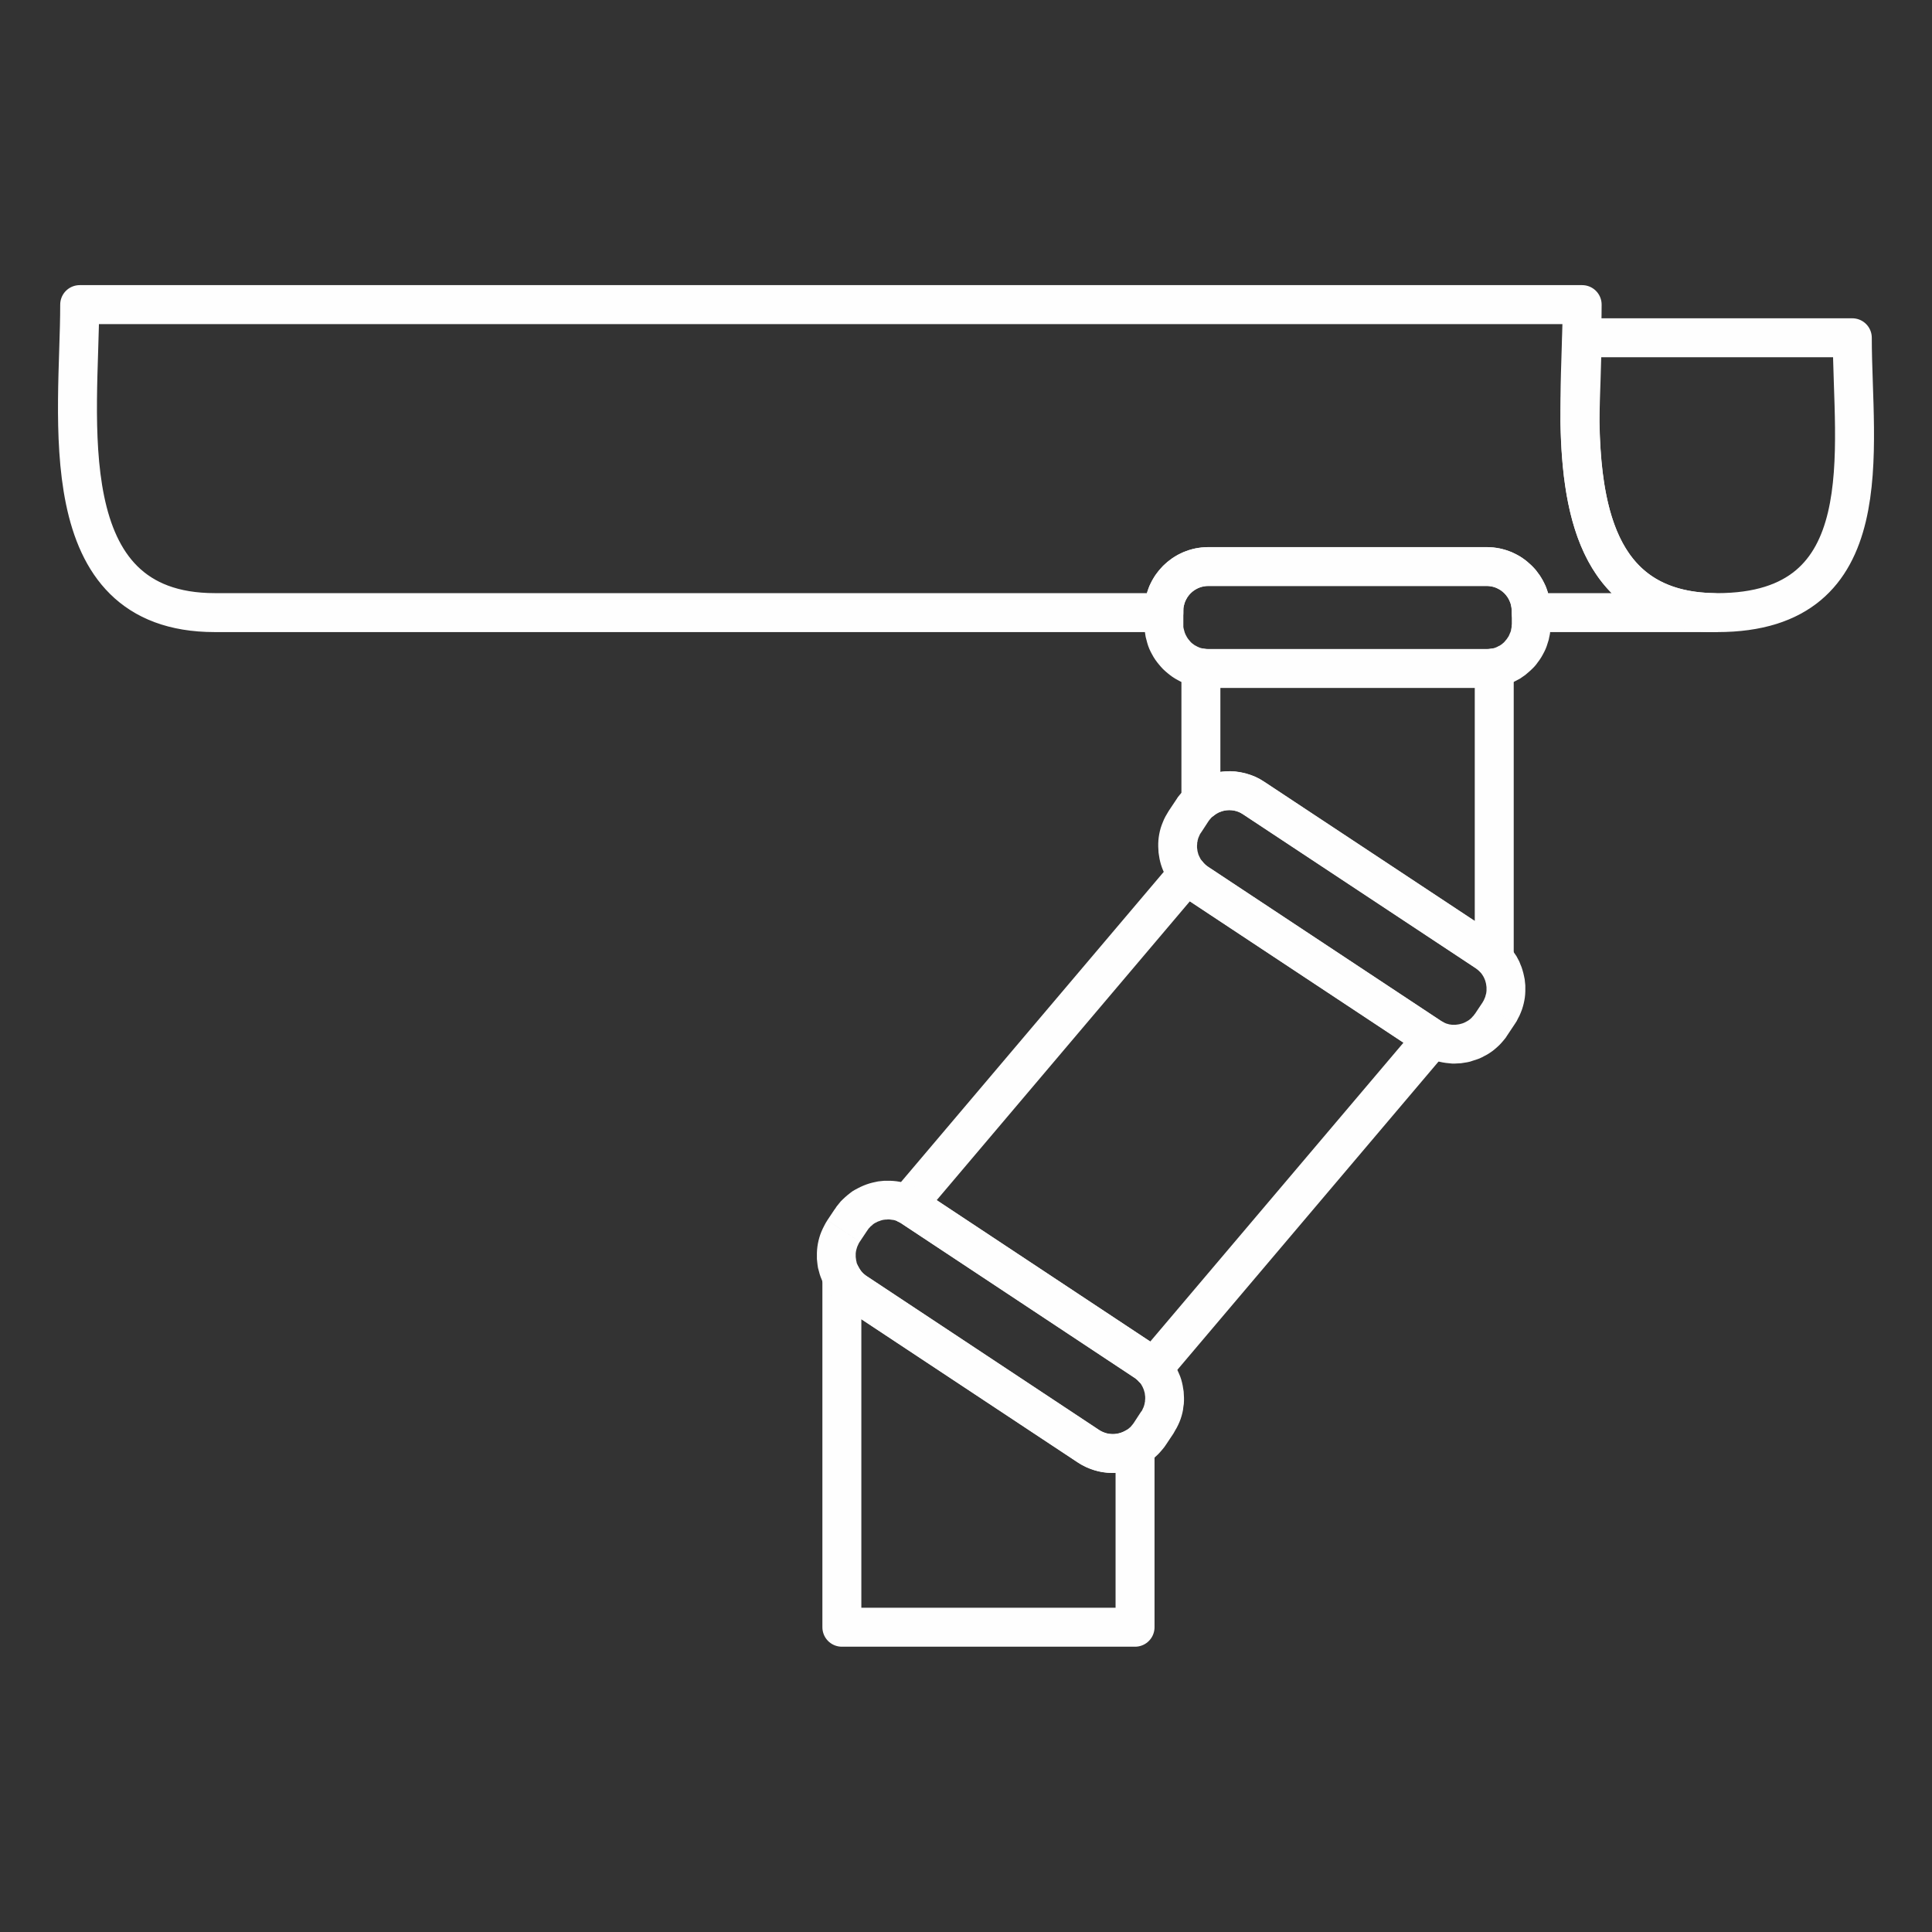 <?xml version="1.0" encoding="UTF-8"?>
<!DOCTYPE svg PUBLIC "-//W3C//DTD SVG 1.1//EN" "http://www.w3.org/Graphics/SVG/1.1/DTD/svg11.dtd">
<svg xmlns="http://www.w3.org/2000/svg" xml:space="preserve" width="120px" height="120px" version="1.1" style="shape-rendering:geometricPrecision; text-rendering:geometricPrecision; image-rendering:optimizeQuality; fill-rule:evenodd; clip-rule:evenodd"
viewBox="0 0 120 120"
 xmlns:xlink="http://www.w3.org/1999/xlink">
 <rect x="0" y="0" width="120" height="120" fill="#333333" stroke="none"/>
 <defs>
  <style type="text/css">
   <![CDATA[
    .str3 {stroke:#FEFEFE;stroke-width:2.42;stroke-linejoin:round;stroke-miterlimit:22.926}
    .str4 {stroke:#FEFEFE;stroke-width:2.42;stroke-linejoin:round;stroke-miterlimit:22.926}
    .str0 {stroke:#FEFEFE;stroke-width:2.42;stroke-linejoin:round;stroke-miterlimit:22.926}
    .str2 {stroke:#FEFEFE;stroke-width:2.42;stroke-linejoin:round;stroke-miterlimit:22.926}
    .str1 {stroke:#FEFEFE;stroke-width:2.42;stroke-linejoin:round;stroke-miterlimit:22.926}
    .fil0 {fill:none}
    .fil1 {fill:#FEFEFE;fill-rule:nonzero}
   ]]>
  </style>
 </defs>
 <g id="Layer_x0020_1">
  <rect class="fil0" width="120" height="120"/>
  <g id="_3180206626416">
   <path class="fil0 str0" d="M4.95 18.92l93.32 0c0,6.86 -1.88,18.95 8.17,19.13l0 0 -11.34 0 0 -0.11c0,-1.51 -1.24,-2.75 -2.75,-2.75l-17.31 0c-1.51,0 -2.75,1.24 -2.75,2.75l0 0.11 -58.95 0c-10.29,0 -8.39,-12.22 -8.39,-19.13z"/>
   <path class="fil0 str1" d="M98.26 20.98l16.79 0c0,6.91 1.9,17.07 -8.39,17.07l0 0 -0.22 0 0 0c-6.98,-0.12 -8.21,-6 -8.31,-11.88 0.03,-1.79 0.13,-3.58 0.13,-5.19z"/>
   <path class="fil0 str2" d="M92.81 41.48l0 18.06c-0.15,-0.16 -0.32,-0.3 -0.5,-0.42l-14.44 -9.55c-1.03,-0.69 -2.37,-0.58 -3.28,0.18l0 -8.27c0.14,0.03 0.3,0.04 0.45,0.04l17.31 0c0.16,0 0.31,-0.01 0.46,-0.04z"/>
   <g>
    <path class="fil1" d="M92.35 42.72l-17.31 0 0 -2.4 17.31 0 0 0 0 2.4zm1.55 -3.95l2.41 0 0 0 0 0.2 -0.02 0.2 -0.02 0.2 -0.04 0.19 -0.04 0.19 -0.06 0.19 -0.06 0.19 -0.07 0.18 -0.08 0.17 -0.09 0.17 -0.09 0.16 -0.11 0.17 -0.11 0.15 -0.11 0.15 -0.12 0.14 -0.14 0.14 -0.14 0.13 -0.14 0.12 -0.14 0.12 -0.16 0.11 -0.16 0.11 -0.17 0.09 -0.17 0.09 -0.17 0.08 -0.18 0.07 -0.19 0.06 -0.19 0.06 -0.19 0.04 -0.19 0.03 -0.2 0.03 -0.21 0.02 -0.2 0 0 -2.4 0.08 0 0.08 -0.01 0.07 -0.01 0.08 -0.01 0.08 -0.02 0.07 -0.02 0.06 -0.02 0.07 -0.03 0.07 -0.03 0.07 -0.04 0.07 -0.03 0.06 -0.04 0.06 -0.04 0.06 -0.05 0.06 -0.05 0.05 -0.05 0.05 -0.06 0.05 -0.06 0.05 -0.06 0.04 -0.06 0.04 -0.06 0.04 -0.06 0.03 -0.07 0.03 -0.07 0.03 -0.07 0.03 -0.07 0.02 -0.07 0.01 -0.08 0.02 -0.08 0.01 -0.07 0 -0.08 0.01 -0.08 0 0zm2.41 -0.83l0 0.83 -2.41 0 0 -0.83 0 0 2.41 0zm-3.96 -1.55l0 -2.4 0 0 0.2 0 0.21 0.02 0.2 0.02 0.19 0.04 0.19 0.04 0.19 0.06 0.19 0.06 0.18 0.07 0.17 0.08 0.17 0.09 0.17 0.09 0.16 0.11 0.16 0.11 0.14 0.12 0.14 0.12 0.14 0.13 0.14 0.14 0.12 0.14 0.11 0.15 0.11 0.15 0.11 0.17 0.09 0.16 0.09 0.17 0.08 0.17 0.07 0.18 0.06 0.19 0.06 0.19 0.04 0.19 0.04 0.19 0.02 0.2 0.02 0.2 0 0.2 -2.41 0 -0.01 -0.08 0 -0.08 -0.01 -0.07 -0.02 -0.08 -0.01 -0.08 -0.02 -0.07 -0.03 -0.07 -0.03 -0.07 -0.03 -0.07 -0.03 -0.07 -0.04 -0.06 -0.04 -0.07 -0.04 -0.05 -0.05 -0.07 -0.05 -0.06 -0.05 -0.05 -0.05 -0.05 -0.06 -0.05 -0.06 -0.05 -0.06 -0.04 -0.06 -0.04 -0.07 -0.03 -0.07 -0.04 -0.07 -0.03 -0.07 -0.03 -0.06 -0.02 -0.07 -0.02 -0.08 -0.02 -0.08 -0.01 -0.07 -0.01 -0.08 -0.01 -0.08 0 0 0zm-17.31 -2.4l17.31 0 0 2.4 -17.31 0 0 0 0 -2.4zm-1.54 3.95l-2.42 0 0 0 0.01 -0.2 0.01 -0.2 0.03 -0.2 0.03 -0.19 0.05 -0.19 0.05 -0.19 0.06 -0.19 0.07 -0.18 0.08 -0.17 0.09 -0.17 0.09 -0.16 0.11 -0.17 0.11 -0.15 0.12 -0.15 0.12 -0.14 0.13 -0.14 0.14 -0.13 0.14 -0.12 0.15 -0.12 0.15 -0.11 0.17 -0.11 0.16 -0.09 0.17 -0.09 0.18 -0.08 0.18 -0.07 0.18 -0.06 0.19 -0.06 0.19 -0.04 0.2 -0.04 0.2 -0.02 0.2 -0.02 0.2 0 0 2.4 -0.08 0 -0.08 0.01 -0.07 0.01 -0.08 0.01 -0.07 0.02 -0.07 0.02 -0.07 0.02 -0.07 0.03 -0.07 0.03 -0.07 0.04 -0.06 0.03 -0.07 0.04 -0.05 0.04 -0.07 0.05 -0.06 0.05 -0.05 0.05 -0.05 0.05 -0.05 0.06 -0.05 0.07 -0.04 0.05 -0.04 0.07 -0.03 0.06 -0.04 0.07 -0.03 0.07 -0.03 0.07 -0.02 0.07 -0.02 0.07 -0.02 0.08 -0.02 0.08 -0.01 0.07 0 0.08 0 0.08 0 0zm-2.42 0.83l0 -0.83 2.42 0 0 0.83 0 0 -2.42 0zm3.96 1.55l0 2.4 0 0 -0.2 0 -0.2 -0.02 -0.2 -0.03 -0.2 -0.03 -0.19 -0.04 -0.19 -0.06 -0.18 -0.06 -0.18 -0.07 -0.18 -0.08 -0.17 -0.09 -0.16 -0.09 -0.17 -0.11 -0.15 -0.11 -0.15 -0.12 -0.14 -0.12 -0.14 -0.13 -0.13 -0.14 -0.12 -0.14 -0.12 -0.15 -0.11 -0.15 -0.11 -0.17 -0.09 -0.16 -0.09 -0.17 -0.08 -0.17 -0.07 -0.18 -0.06 -0.19 -0.05 -0.19 -0.05 -0.19 -0.03 -0.19 -0.03 -0.2 -0.01 -0.2 -0.01 -0.2 2.42 0 0 0.08 0 0.08 0.01 0.07 0.02 0.08 0.02 0.08 0.02 0.07 0.02 0.07 0.03 0.07 0.03 0.07 0.04 0.07 0.03 0.06 0.04 0.06 0.04 0.06 0.05 0.06 0.05 0.06 0.05 0.06 0.05 0.05 0.06 0.05 0.07 0.05 0.05 0.04 0.07 0.04 0.06 0.03 0.07 0.04 0.07 0.03 0.07 0.03 0.07 0.02 0.07 0.02 0.07 0.02 0.08 0.01 0.07 0.01 0.08 0.01 0.08 0 0 0z"/>
   </g>
   <path class="fil0 str3" d="M70.5 89.91l0 11.16 -18.21 0 0 -21.76c0.2,0.38 0.5,0.71 0.88,0.96l14.44 9.56c0.9,0.59 2.02,0.58 2.89,0.08z"/>
   <path class="fil0 str4" d="M71.62 84.99l17.36 -20.49c-0.06,-0.03 -0.11,-0.06 -0.17,-0.1l-14.43 -9.55c-0.24,-0.16 -0.45,-0.35 -0.62,-0.57l-17.4 20.54c0.11,0.05 0.21,0.11 0.31,0.17l14.43 9.56c0.2,0.13 0.37,0.28 0.52,0.44z"/>
   <g>
    <path class="fil1" d="M92.97 58.12l-1.32 2 0 0 -14.44 -9.55 1.32 -2 14.44 9.55zm-0.89 4.15l0 0 0.04 -0.07 0.04 -0.07 0.03 -0.07 0.03 -0.07 0.03 -0.07 0.02 -0.08 0.02 -0.07 0.02 -0.07 0.01 -0.08 0.01 -0.08 0 -0.07 0 -0.07 0 -0.08 -0.01 -0.08 -0.01 -0.07 -0.01 -0.07 -0.02 -0.08 -0.02 -0.07 -0.02 -0.07 -0.03 -0.07 -0.03 -0.07 -0.03 -0.06 -0.04 -0.07 -0.04 -0.06 -0.04 -0.06 -0.04 -0.06 -0.05 -0.06 -0.05 -0.05 -0.06 -0.06 -0.06 -0.05 -0.06 -0.05 -0.06 -0.04 1.32 -2 0.17 0.11 0.16 0.13 0.15 0.13 0.14 0.13 0.14 0.15 0.12 0.15 0.12 0.15 0.11 0.16 0.11 0.16 0.09 0.17 0.09 0.17 0.07 0.18 0.07 0.17 0.06 0.19 0.05 0.18 0.04 0.18 0.04 0.19 0.02 0.19 0.02 0.19 0 0.18 0 0.19 -0.01 0.2 -0.02 0.19 -0.03 0.18 -0.04 0.19 -0.05 0.19 -0.06 0.19 -0.07 0.18 -0.08 0.19 -0.09 0.17 -0.09 0.18 -0.11 0.17 0 0 -2.01 -1.33zm1.55 2.02l-2.01 -1.33 0 0 0.46 -0.69 2.01 1.33 -0.46 0.69zm-4.15 -0.89l0 0 0.06 0.04 0.07 0.04 0.07 0.03 0.07 0.03 0.07 0.03 0.07 0.02 0.07 0.02 0.08 0.02 0.08 0.01 0.07 0.01 0.07 0 0.07 0 0.08 0 0.08 -0.01 0.07 -0.01 0.07 -0.01 0.08 -0.02 0.07 -0.02 0.07 -0.02 0.07 -0.03 0.07 -0.03 0.06 -0.03 0.07 -0.04 0.07 -0.04 0.06 -0.04 0.06 -0.05 0.06 -0.05 0.05 -0.05 0.05 -0.06 0.06 -0.06 0.04 -0.06 0.05 -0.06 2.01 1.33 -0.11 0.17 -0.13 0.16 -0.12 0.14 -0.14 0.15 -0.14 0.13 -0.15 0.13 -0.15 0.12 -0.16 0.11 -0.16 0.1 -0.17 0.09 -0.17 0.09 -0.18 0.08 -0.17 0.06 -0.19 0.06 -0.18 0.06 -0.18 0.04 -0.19 0.03 -0.19 0.03 -0.19 0.01 -0.18 0.01 -0.19 0 -0.2 -0.02 -0.19 -0.02 -0.19 -0.03 -0.19 -0.04 -0.19 -0.05 -0.18 -0.06 -0.19 -0.07 -0.18 -0.08 -0.18 -0.08 -0.18 -0.1 -0.17 -0.11 0 0 1.33 -2zm-15.77 -7.55l1.33 -2 0 0 14.44 9.55 -1.33 2 -14.44 -9.55zm0.9 -4.15l0 0 -0.05 0.07 -0.04 0.07 -0.03 0.07 -0.03 0.07 -0.03 0.07 -0.02 0.07 -0.02 0.07 -0.01 0.08 -0.02 0.07 0 0.08 -0.01 0.08 0 0.07 0 0.08 0.01 0.07 0.01 0.07 0.01 0.08 0.02 0.07 0.02 0.08 0.02 0.07 0.03 0.06 0.03 0.07 0.04 0.07 0.03 0.07 0.04 0.06 0.04 0.06 0.05 0.06 0.04 0.05 0.06 0.06 0.05 0.05 0.06 0.06 0.06 0.04 0.07 0.05 -1.33 2 -0.16 -0.12 -0.16 -0.12 -0.15 -0.13 -0.15 -0.14 -0.13 -0.14 -0.13 -0.15 -0.12 -0.15 -0.11 -0.16 -0.11 -0.17 -0.09 -0.17 -0.08 -0.17 -0.08 -0.17 -0.07 -0.18 -0.06 -0.18 -0.05 -0.18 -0.04 -0.18 -0.03 -0.19 -0.03 -0.19 -0.01 -0.19 -0.01 -0.19 0 -0.19 0.01 -0.19 0.02 -0.19 0.03 -0.19 0.04 -0.19 0.05 -0.19 0.06 -0.18 0.07 -0.18 0.08 -0.19 0.09 -0.18 0.1 -0.17 0.1 -0.17 0 0 2.02 1.33zm-1.56 -2.02l2.01 1.33 0 0 -0.45 0.69 -2.02 -1.33 0.46 -0.69zm4.16 0.89l0 0 -0.07 -0.04 -0.07 -0.04 -0.07 -0.04 -0.07 -0.03 -0.07 -0.02 -0.07 -0.03 -0.07 -0.01 -0.07 -0.02 -0.08 -0.01 -0.08 -0.01 -0.07 0 -0.07 -0.01 -0.08 0.01 -0.07 0 -0.08 0.01 -0.07 0.02 -0.07 0.01 -0.08 0.02 -0.06 0.03 -0.08 0.02 -0.07 0.03 -0.06 0.04 -0.07 0.03 -0.06 0.05 -0.06 0.04 -0.06 0.05 -0.06 0.04 -0.06 0.05 -0.05 0.06 -0.05 0.06 -0.05 0.06 -0.05 0.07 -2.01 -1.33 0.11 -0.17 0.13 -0.16 0.13 -0.15 0.13 -0.14 0.15 -0.14 0.14 -0.12 0.16 -0.12 0.16 -0.11 0.16 -0.1 0.16 -0.1 0.18 -0.08 0.17 -0.08 0.17 -0.07 0.19 -0.06 0.18 -0.05 0.18 -0.04 0.19 -0.03 0.19 -0.03 0.19 -0.01 0.19 -0.01 0.19 0 0.19 0.01 0.2 0.03 0.18 0.03 0.19 0.04 0.19 0.05 0.19 0.06 0.18 0.06 0.19 0.08 0.18 0.09 0.17 0.1 0.17 0.11 0 0 -1.32 2z"/>
   </g>
   <g>
    <path class="fil1" d="M71.77 83.54l-1.33 2.01 -14.44 -9.55 1.33 -2.01 14.44 9.55zm-0.9 4.15l0 0 0.05 -0.06 0.04 -0.08 0.03 -0.07 0.03 -0.06 0.03 -0.08 0.02 -0.07 0.02 -0.07 0.01 -0.07 0.02 -0.09 0 -0.07 0.01 -0.07 0 -0.07 0 -0.08 -0.01 -0.07 -0.01 -0.08 -0.01 -0.08 -0.02 -0.07 -0.02 -0.07 -0.02 -0.07 -0.03 -0.07 -0.03 -0.07 -0.03 -0.06 -0.04 -0.07 -0.04 -0.07 -0.04 -0.06 -0.05 -0.06 -0.05 -0.05 -0.05 -0.06 -0.05 -0.05 -0.06 -0.05 -0.06 -0.05 -0.07 -0.04 1.33 -2.01 0.16 0.12 0.16 0.12 0.15 0.13 0.15 0.14 0.13 0.15 0.13 0.14 0.12 0.16 0.11 0.16 0.1 0.16 0.1 0.17 0.08 0.17 0.08 0.18 0.07 0.17 0.06 0.18 0.05 0.19 0.04 0.18 0.03 0.19 0.03 0.18 0.01 0.19 0.01 0.19 0 0.19 -0.01 0.2 -0.03 0.19 -0.02 0.18 -0.04 0.19 -0.05 0.19 -0.06 0.19 -0.07 0.18 -0.08 0.18 -0.09 0.18 -0.1 0.17 -0.1 0.18 0 0 -2.02 -1.34zm1.56 2.03l-2.01 -1.34 0 0 0.45 -0.69 2.02 1.34 -0.46 0.69zm-4.16 -0.89l0 0 0.07 0.04 0.07 0.04 0.07 0.03 0.07 0.03 0.06 0.02 0.08 0.03 0.07 0.02 0.08 0.01 0.07 0.02 0.07 0 0.08 0.01 0.07 0 0.08 0 0.07 -0.01 0.08 -0.01 0.07 -0.01 0.07 -0.02 0.08 -0.02 0.06 -0.02 0.08 -0.03 0.07 -0.03 0.06 -0.03 0.07 -0.04 0.06 -0.04 0.06 -0.04 0.06 -0.05 0.06 -0.05 0.06 -0.05 0.05 -0.06 0.05 -0.06 0.05 -0.06 0.05 -0.07 2.01 1.34 -0.11 0.16 -0.13 0.16 -0.13 0.15 -0.13 0.14 -0.15 0.14 -0.14 0.13 -0.16 0.11 -0.16 0.12 -0.16 0.1 -0.16 0.09 -0.18 0.09 -0.17 0.07 -0.17 0.07 -0.19 0.06 -0.18 0.05 -0.18 0.04 -0.19 0.04 -0.19 0.02 -0.19 0.02 -0.19 0 -0.19 0 -0.19 -0.01 -0.19 -0.02 -0.2 -0.03 -0.18 -0.04 -0.19 -0.05 -0.18 -0.06 -0.19 -0.07 -0.19 -0.08 -0.18 -0.09 -0.17 -0.09 -0.17 -0.11 0 0 1.32 -2zm-15.76 -7.55l1.32 -2.01 0 0 14.44 9.56 -1.32 2 -14.44 -9.55zm0.89 -4.15l0 0 -0.04 0.06 -0.04 0.08 -0.03 0.07 -0.03 0.06 -0.03 0.08 -0.02 0.07 -0.02 0.07 -0.02 0.08 -0.01 0.07 -0.01 0.07 0 0.08 0 0.08 0 0.07 0.01 0.08 0.01 0.07 0.01 0.08 0.02 0.07 0.01 0.07 0.03 0.07 0.03 0.07 0.03 0.07 0.03 0.07 0.04 0.07 0.04 0.06 0.04 0.06 0.04 0.06 0.05 0.05 0.05 0.06 0.06 0.05 0.06 0.05 0.06 0.05 0.06 0.04 -1.32 2.01 -0.17 -0.12 -0.16 -0.13 -0.15 -0.13 -0.14 -0.13 -0.14 -0.15 -0.12 -0.14 -0.12 -0.16 -0.11 -0.16 -0.11 -0.16 -0.09 -0.17 -0.09 -0.17 -0.07 -0.18 -0.07 -0.17 -0.06 -0.18 -0.05 -0.19 -0.05 -0.18 -0.03 -0.19 -0.02 -0.18 -0.02 -0.19 0 -0.19 0 -0.19 0.01 -0.19 0.02 -0.19 0.03 -0.19 0.04 -0.19 0.05 -0.19 0.06 -0.19 0.07 -0.18 0.08 -0.18 0.09 -0.18 0.09 -0.17 0.11 -0.18 0 0 2.01 1.34zm-1.55 -2.03l2.01 1.34 0 0 -0.46 0.69 -2.01 -1.34 0.46 -0.69zm4.15 0.9l0.01 0 -0.07 -0.05 -0.07 -0.04 -0.07 -0.03 -0.07 -0.03 -0.07 -0.03 -0.07 -0.02 -0.07 -0.02 -0.08 -0.01 -0.07 -0.01 -0.07 -0.01 -0.08 -0.01 -0.08 0 -0.07 0.01 -0.07 0 -0.08 0.01 -0.07 0.01 -0.08 0.02 -0.07 0.02 -0.07 0.03 -0.07 0.02 -0.07 0.03 -0.07 0.04 -0.07 0.03 -0.06 0.04 -0.06 0.04 -0.05 0.05 -0.06 0.05 -0.06 0.05 -0.05 0.06 -0.06 0.06 -0.04 0.06 -0.05 0.07 -2.01 -1.33 0.11 -0.17 0.13 -0.16 0.12 -0.15 0.14 -0.14 0.14 -0.13 0.15 -0.13 0.15 -0.12 0.16 -0.12 0.17 -0.1 0.17 -0.09 0.16 -0.08 0.18 -0.08 0.18 -0.07 0.18 -0.06 0.18 -0.05 0.18 -0.04 0.19 -0.04 0.18 -0.02 0.2 -0.02 0.19 0 0.19 0 0.18 0.01 0.2 0.02 0.19 0.03 0.19 0.04 0.19 0.05 0.18 0.06 0.19 0.07 0.18 0.08 0.18 0.09 0.18 0.1 0.17 0.1 0 0 -1.33 2.01z"/>
   </g>
  </g>
 </g>
</svg>
